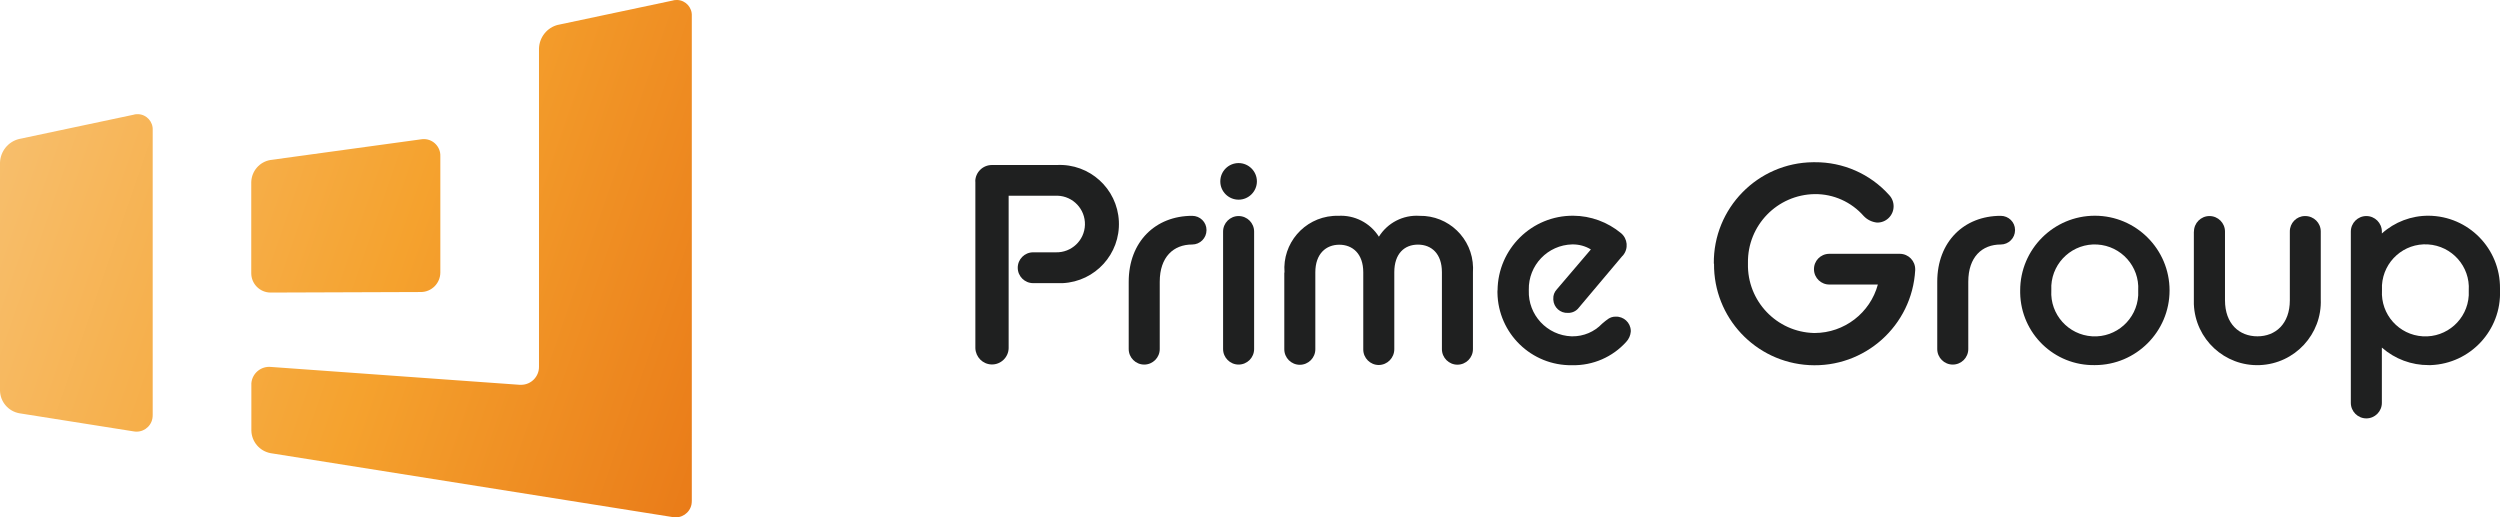 <?xml version="1.0" encoding="UTF-8"?><svg id="uuid-da802d6d-4ae5-4c00-89ad-c303dced9647" xmlns="http://www.w3.org/2000/svg" width="233.63" height="48.34" xmlns:xlink="http://www.w3.org/1999/xlink" viewBox="0 0 233.63 48.34"><defs><linearGradient id="uuid-8760977a-01c6-4611-9a4c-08004039feb2" x1="-8.48" y1="7935.97" x2="82.95" y2="7904.37" gradientTransform="translate(0 7942) scale(1 -1)" gradientUnits="userSpaceOnUse"><stop offset="0" stop-color="#f8c77f"/><stop offset=".51" stop-color="#f5a22e"/><stop offset="1" stop-color="#e4690e"/></linearGradient><linearGradient id="uuid-c1f5ee1f-3257-4732-8ba2-90bfbfca5539" x1="-8.21" y1="7938.99" x2="85.6" y2="7906.57" xlink:href="#uuid-8760977a-01c6-4611-9a4c-08004039feb2"/><linearGradient id="uuid-ebf65a4c-771e-400a-986c-95a7cd008444" x1="-13.61" y1="7924.61" x2="78.17" y2="7892.9" xlink:href="#uuid-8760977a-01c6-4611-9a4c-08004039feb2"/></defs><g id="uuid-04fe1052-339c-4f44-86fc-be6d1f3c8ab2"><g id="uuid-39ae23cb-fee9-429b-bcd5-d465bb548754"><path d="M39.33,27.29c1,0,1.82-.82,1.82-1.83v-10.87c.03-.85-.65-1.57-1.5-1.59-.1,0-.2,0-.3.02l-14.07,1.93c-1.02.17-1.77,1.03-1.8,2.07v8.51c0,1,.81,1.81,1.81,1.81l14.03-.05Z" fill="url(#uuid-8760977a-01c6-4611-9a4c-08004039feb2)"/><path d="M52.15,2.32c-1.02.25-1.74,1.15-1.78,2.2v29.75c.01.92-.73,1.68-1.65,1.69-.05,0-.11,0-.16,0l-7.4-.53-15.86-1.14c-.92-.08-1.73.6-1.81,1.52,0,.05,0,.11,0,.17v4.27c.03,1.04.78,1.91,1.8,2.1l37.56,5.97c.82.16,1.61-.37,1.77-1.18.02-.12.03-.23.03-.35V1.49c.04-.78-.56-1.45-1.34-1.49-.15,0-.3,0-.44.05l-10.71,2.27Z" fill="url(#uuid-c1f5ee1f-3257-4732-8ba2-90bfbfca5539)"/><path d="M14.27,33.49V12.16c.04-.78-.56-1.45-1.34-1.49-.15,0-.3,0-.44.05L1.78,12.99c-1.02.25-1.74,1.15-1.78,2.2v21.33c.03,1.04.78,1.91,1.8,2.1l10.67,1.69c.82.16,1.61-.37,1.77-1.19.02-.11.03-.23.03-.35v-5.29Z" fill="url(#uuid-ebf65a4c-771e-400a-986c-95a7cd008444)"/><path d="M91.14,16.95c.01-.85.71-1.53,1.56-1.53h6.07c3.05-.15,5.64,2.2,5.79,5.25.15,3.05-2.2,5.64-5.25,5.79-.18,0-.36,0-.54,0h-2.22c-.79,0-1.44-.64-1.44-1.44,0-.79.64-1.44,1.44-1.44h2.12c1.46.04,2.68-1.11,2.72-2.57.04-1.46-1.11-2.68-2.57-2.72-.05,0-.1,0-.15,0h-4.41v14.25c-.02.86-.74,1.54-1.59,1.52-.83-.02-1.49-.69-1.52-1.52v-15.59Z" fill="#1f2020"/><path d="M105.48,26.33c0-3.74,2.5-6.16,5.93-6.16.74,0,1.34.59,1.34,1.32,0,0,0,.01,0,.02,0,.74-.6,1.34-1.34,1.34-1.74,0-3.03,1.16-3.03,3.48v6.29c0,.8-.65,1.45-1.45,1.45s-1.45-.65-1.45-1.45v-6.29Z" fill="#1f2020"/><path d="M114.04,16.95c0-.95.77-1.71,1.71-1.71s1.71.77,1.71,1.71-.77,1.71-1.71,1.71h0c-.94,0-1.71-.76-1.71-1.7,0,0,0,0,0,0ZM114.3,21.64c0-.8.65-1.45,1.45-1.45s1.45.65,1.45,1.45h0v10.98c0,.8-.65,1.45-1.45,1.45s-1.45-.65-1.45-1.45v-10.98Z" fill="#1f2020"/><path d="M120.04,25.46c-.21-2.71,1.82-5.07,4.53-5.28.16-.01.31-.02.47-.01,1.53-.1,3,.65,3.82,1.95.81-1.3,2.27-2.05,3.79-1.95,2.72-.05,4.96,2.11,5.01,4.83,0,.16,0,.31-.01.47v7.16c0,.8-.65,1.45-1.45,1.45s-1.45-.65-1.45-1.45v-7.19c0-1.74-.98-2.58-2.24-2.58s-2.21.84-2.21,2.58v7.19c0,.81-.64,1.47-1.45,1.48-.8,0-1.45-.65-1.45-1.45,0,0,0-.01,0-.02v-7.19c0-1.74-1-2.58-2.24-2.58s-2.24.84-2.24,2.58v7.19c0,.8-.65,1.45-1.45,1.45s-1.45-.65-1.45-1.45v-7.16Z" fill="#1f2020"/><path d="M139.95,27.14c.03-3.88,3.2-7.01,7.08-6.98,1.63.01,3.2.59,4.46,1.63.62.52.71,1.45.18,2.08-.02.03-.05.06-.08.08l-4.06,4.82c-.24.31-.61.48-1,.47-.72.04-1.33-.51-1.37-1.23,0-.03,0-.06,0-.09-.02-.32.1-.63.32-.87l3.19-3.74c-.52-.32-1.13-.48-1.74-.47-2.29.05-4.11,1.95-4.06,4.24,0,.02,0,.04,0,.06-.08,2.29,1.71,4.21,4,4.29.02,0,.04,0,.06,0,1.06.01,2.07-.42,2.79-1.18.42-.34.71-.66,1.26-.66.75-.03,1.39.55,1.42,1.3,0,.03,0,.06,0,.1-.03.36-.18.69-.42.95-1.28,1.43-3.13,2.23-5.06,2.19-3.8.06-6.92-2.97-6.98-6.77,0-.07,0-.14,0-.21Z" fill="#1f2020"/><path d="M160.16,24.64c-.06-5.18,4.1-9.43,9.28-9.48.05,0,.1,0,.15,0,2.65-.02,5.18,1.09,6.95,3.06.58.61.56,1.58-.05,2.16-.29.28-.68.43-1.08.42-.47-.05-.91-.26-1.24-.61-1.16-1.32-2.83-2.07-4.58-2.05-3.5.05-6.29,2.92-6.24,6.42,0,.03,0,.05,0,.08-.08,3.49,2.68,6.39,6.17,6.48.02,0,.05,0,.07,0,2.76-.01,5.18-1.87,5.9-4.53h-4.5c-.79.02-1.45-.6-1.47-1.4s.6-1.45,1.4-1.47c.03,0,.05,0,.08,0h6.56c.8.01,1.43.67,1.42,1.46,0,.02,0,.04,0,.07-.29,5.19-4.73,9.16-9.92,8.87-5.02-.28-8.93-4.45-8.88-9.48h0Z" fill="#1f2020"/><path d="M181.04,26.33c0-3.74,2.5-6.16,5.93-6.16.74,0,1.34.59,1.34,1.32,0,0,0,.01,0,.02,0,.74-.6,1.34-1.34,1.34-1.74,0-3.03,1.16-3.03,3.48v6.29c0,.8-.65,1.45-1.45,1.45s-1.45-.65-1.45-1.45v-6.29Z" fill="#1f2020"/><path d="M188.79,27.14c0-3.85,3.13-6.98,6.98-6.98,3.85,0,6.98,3.13,6.98,6.98s-3.13,6.98-6.98,6.98h0c-3.79.07-6.91-2.95-6.98-6.74,0-.08,0-.16,0-.24ZM199.82,27.14c.13-2.24-1.59-4.16-3.83-4.29-2.24-.13-4.16,1.59-4.29,3.83,0,.15,0,.31,0,.46-.13,2.24,1.59,4.16,3.83,4.29,2.24.13,4.16-1.59,4.29-3.83,0-.15,0-.31,0-.46Z" fill="#1f2020"/><path d="M205.03,21.64c0-.8.65-1.45,1.45-1.45s1.45.65,1.45,1.45v6.42c0,2.21,1.34,3.37,3.03,3.37s3.03-1.16,3.03-3.37v-6.42c-.01-.79.62-1.44,1.4-1.45.01,0,.03,0,.04,0,.8,0,1.45.64,1.45,1.44h0v6.33c.13,3.27-2.42,6.03-5.7,6.16s-6.03-2.42-6.16-5.7c0-.15,0-.31,0-.46v-6.32Z" fill="#1f2020"/><path d="M222.59,32.49v5.16c0,.8-.65,1.45-1.45,1.45s-1.45-.65-1.45-1.45v-16.01c0-.8.65-1.45,1.45-1.45s1.45.65,1.45,1.45v.18c1.2-1.08,2.76-1.67,4.37-1.66,3.72.03,6.7,3.07,6.67,6.79,0,.06,0,.13,0,.19.14,3.71-2.76,6.84-6.47,6.98-.06,0-.13,0-.19,0-1.61.01-3.16-.57-4.37-1.63ZM230.71,27.14c.14-2.24-1.57-4.16-3.81-4.3s-4.16,1.57-4.3,3.81c0,.1,0,.21,0,.31v.18c-.13,2.24,1.58,4.16,3.82,4.29,2.24.13,4.16-1.58,4.29-3.82,0-.16,0-.32,0-.48Z" fill="#1f2020"/></g></g></svg>